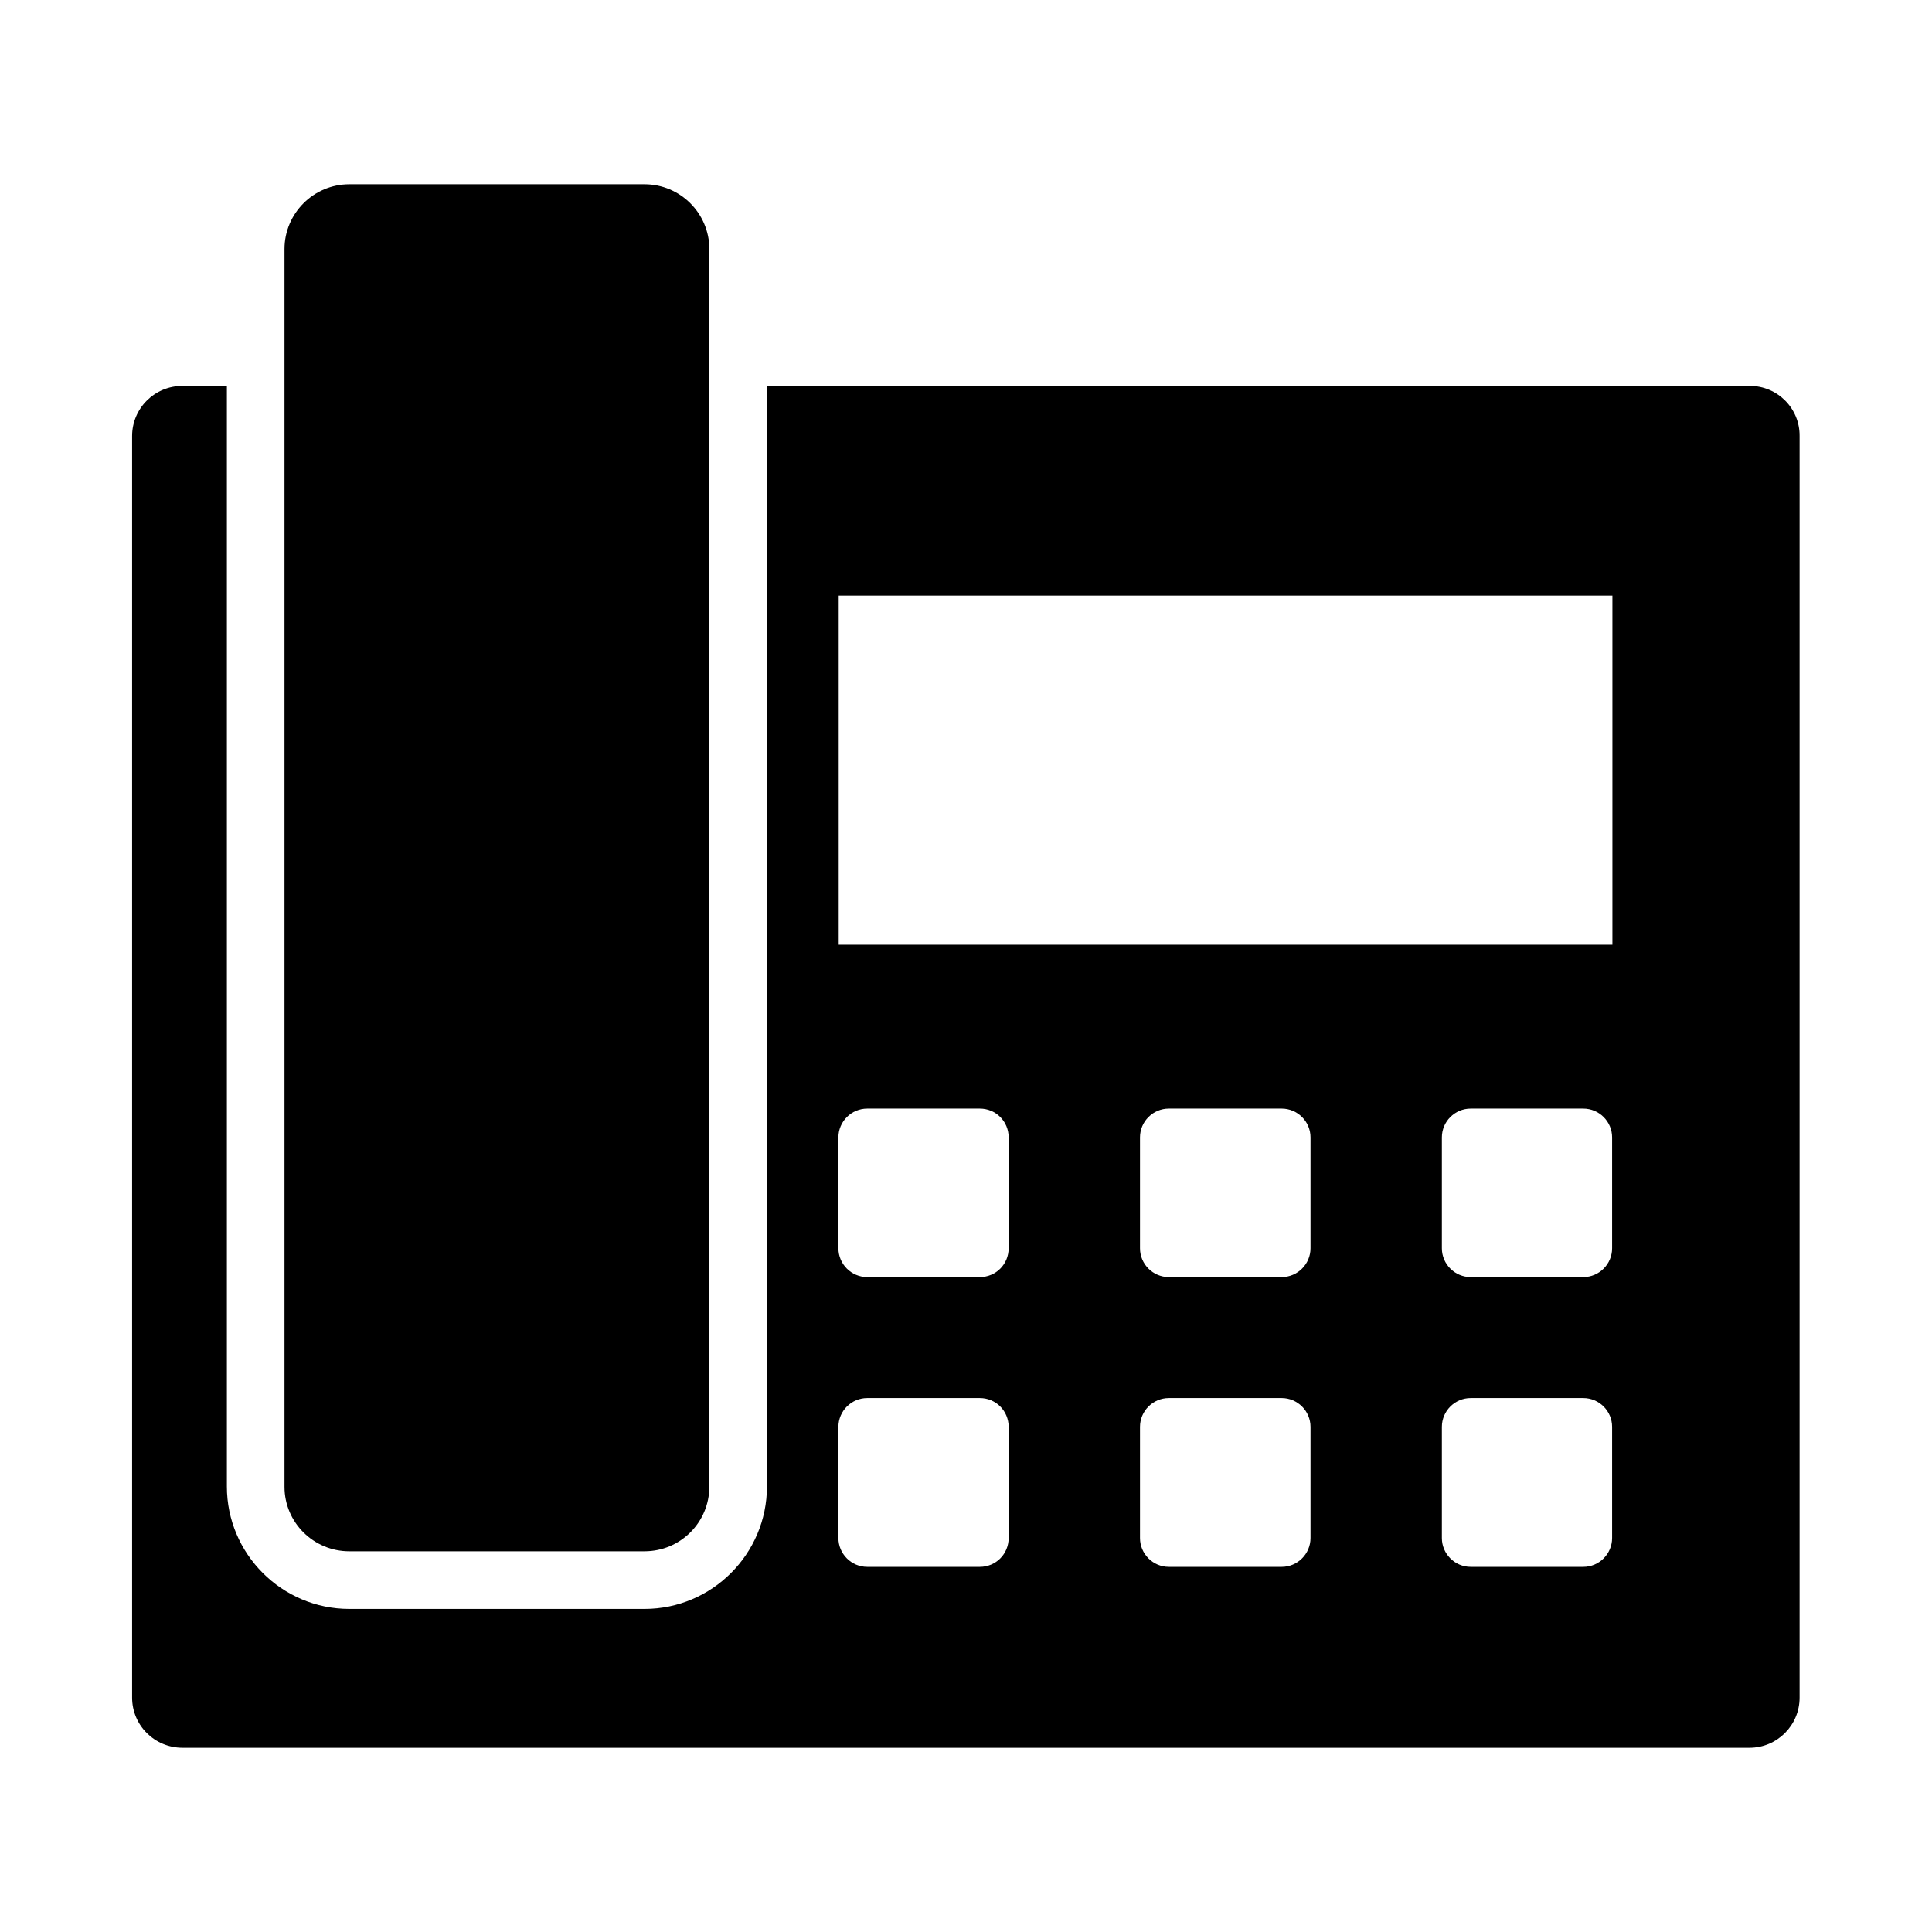 <?xml version="1.0" encoding="UTF-8"?>
<!-- The Best Svg Icon site in the world: iconSvg.co, Visit us! https://iconsvg.co -->
<svg fill="#000000" width="800px" height="800px" version="1.1" viewBox="144 144 512 512" xmlns="http://www.w3.org/2000/svg">
 <g>
  <path d="m236.57 555.11h78.242c9.465 0 17.176-7.633 17.176-17.176v-327.93c0-9.465-7.711-17.176-17.176-17.176h-78.242c-9.465 0-17.176 7.711-17.176 17.176v328.01c0 9.465 7.711 17.098 17.176 17.098z"/>
  <path d="m607.71 246.26h-260.46v291.68c0 17.863-14.578 32.441-32.441 32.441h-78.242c-17.863 0-32.441-14.578-32.441-32.441v-291.68h-11.758c-7.406 0-13.359 5.953-13.359 13.281v334.35c0 7.328 5.953 13.281 13.359 13.281h415.26c7.328 0 13.281-5.953 13.281-13.281v-334.35c0.078-7.328-5.875-13.281-13.203-13.281zm-196.41 305.34c0 4.199-3.359 7.633-7.633 7.633h-29.848c-4.199 0-7.633-3.434-7.633-7.633v-29.465c0-4.199 3.434-7.633 7.633-7.633h29.848c4.273 0 7.633 3.434 7.633 7.633zm0-76.793c0 4.199-3.359 7.633-7.633 7.633h-29.848c-4.199 0-7.633-3.434-7.633-7.633v-29.391c0-4.199 3.434-7.633 7.633-7.633h29.848c4.273 0 7.633 3.434 7.633 7.633zm79.996 76.793c0 4.199-3.434 7.633-7.633 7.633h-29.922c-4.199 0-7.633-3.434-7.633-7.633v-29.465c0-4.199 3.434-7.633 7.633-7.633h29.922c4.199 0 7.633 3.434 7.633 7.633zm0-76.793c0 4.199-3.434 7.633-7.633 7.633h-29.922c-4.199 0-7.633-3.434-7.633-7.633v-29.391c0-4.199 3.434-7.633 7.633-7.633h29.922c4.199 0 7.633 3.434 7.633 7.633zm79.926 76.793c0 4.199-3.434 7.633-7.633 7.633h-29.848c-4.199 0-7.633-3.434-7.633-7.633v-29.465c0-4.199 3.434-7.633 7.633-7.633h29.848c4.199 0 7.633 3.434 7.633 7.633zm0-76.793c0 4.199-3.434 7.633-7.633 7.633h-29.848c-4.199 0-7.633-3.434-7.633-7.633v-29.391c0-4.199 3.434-7.633 7.633-7.633h29.848c4.199 0 7.633 3.434 7.633 7.633zm0-80.453h-204.96v-92.52h205.04v92.52z"/>
 </g>
</svg>